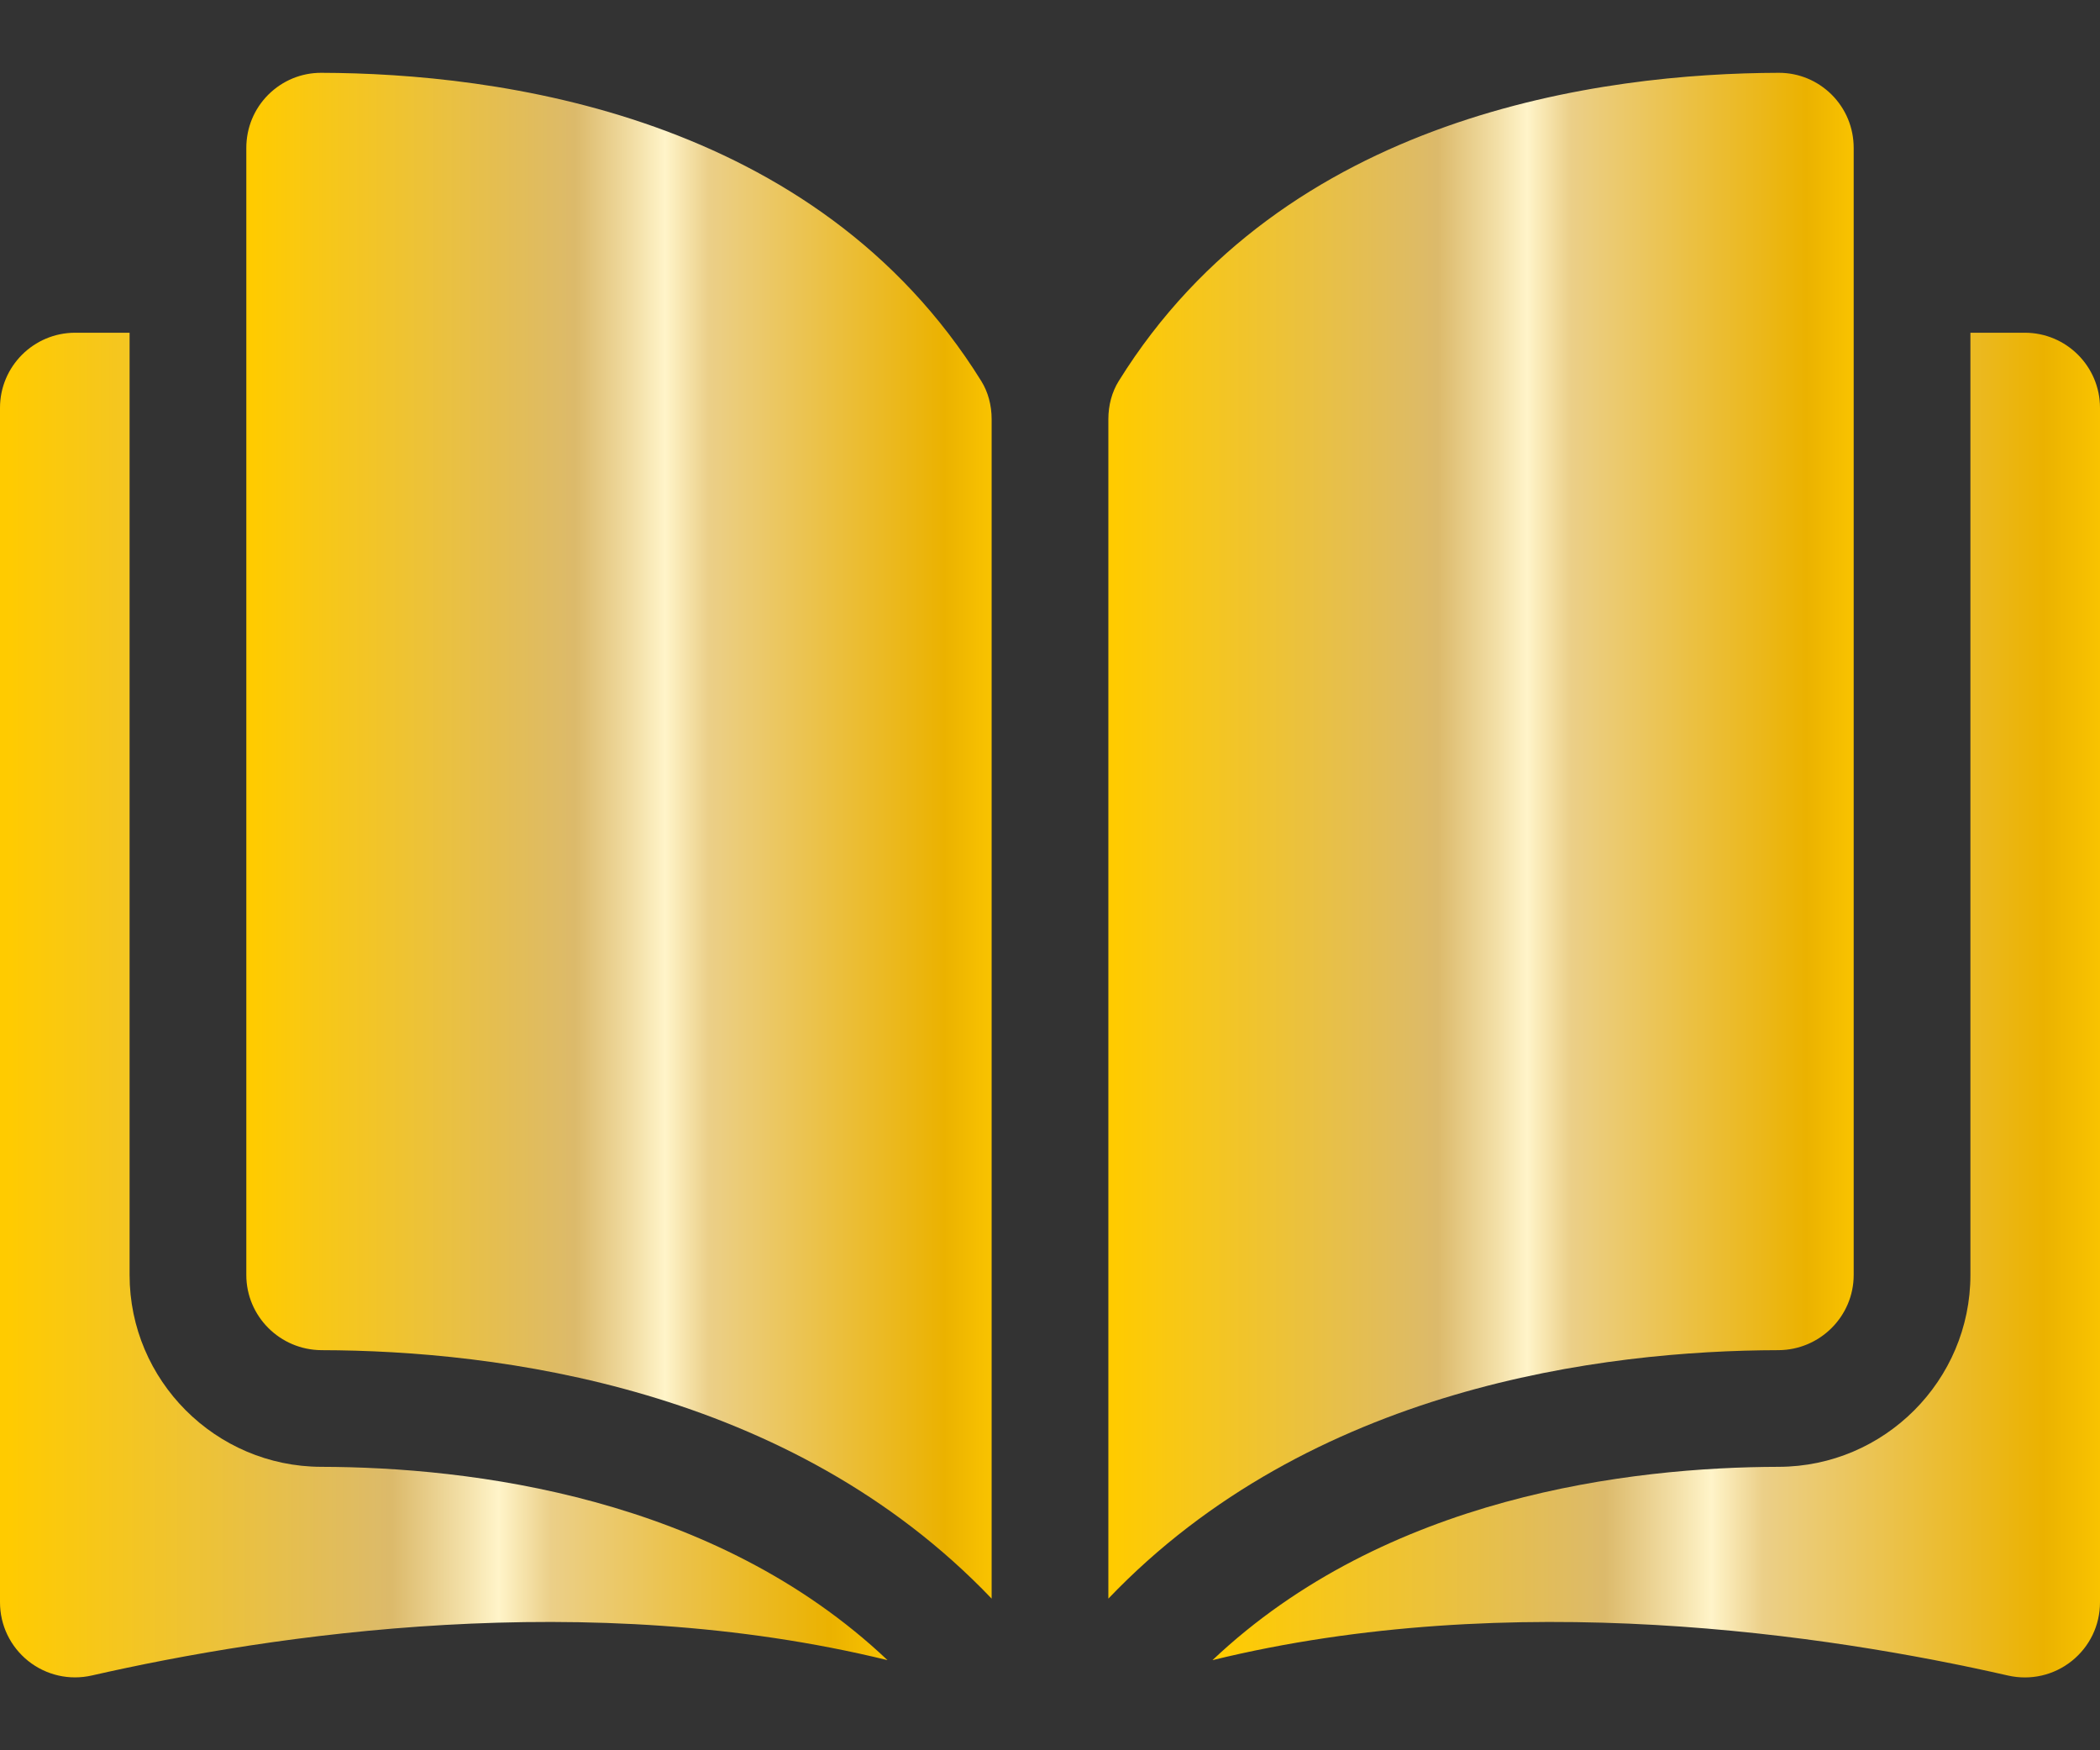 <svg width="24" height="20" viewBox="0 0 24 20" fill="none" xmlns="http://www.w3.org/2000/svg">
<rect x="0" y="0" width="24" height="20" fill="#333333" stroke="none"/>
<path d="M3.671 0.832C3.671 0.832 3.67 0.832 3.669 0.832C3.442 0.832 3.229 0.921 3.067 1.081C2.904 1.244 2.815 1.46 2.815 1.691V14.569C2.815 15.041 3.2 15.426 3.675 15.428C5.674 15.432 9.023 15.849 11.333 18.267V4.79C11.333 4.629 11.292 4.479 11.215 4.355C9.319 1.301 5.675 0.837 3.671 0.832Z" fill="url(#paint0_linear_215_52198)"/>
<path d="M21.185 14.569V1.691C21.185 1.46 21.096 1.244 20.933 1.081C20.771 0.921 20.558 0.832 20.331 0.832C20.33 0.832 20.329 0.832 20.329 0.832C18.325 0.837 14.681 1.301 12.785 4.355C12.708 4.479 12.667 4.63 12.667 4.79V18.267C14.977 15.849 18.326 15.432 20.325 15.428C20.799 15.426 21.185 15.041 21.185 14.569Z" fill="url(#paint1_linear_215_52198)"/>
<path d="M23.141 3.802H22.519V14.569C22.519 15.774 21.536 16.758 20.329 16.761C18.633 16.765 15.837 17.096 13.857 18.97C17.282 18.132 20.892 18.677 22.949 19.146C23.206 19.204 23.471 19.144 23.677 18.98C23.882 18.816 24 18.572 24 18.309V4.66C24 4.187 23.615 3.802 23.141 3.802Z" fill="url(#paint2_linear_215_52198)"/>
<path d="M1.481 14.569V3.802H0.859C0.385 3.802 0 4.187 0 4.66V18.309C0 18.571 0.118 18.816 0.323 18.98C0.528 19.143 0.794 19.204 1.051 19.145C3.108 18.677 6.718 18.132 10.143 18.97C8.163 17.096 5.367 16.765 3.671 16.761C2.464 16.758 1.481 15.774 1.481 14.569Z" fill="url(#paint3_linear_215_52198)"/>
<defs>
<linearGradient id="paint0_linear_215_52198" x1="2.815" y1="9.549" x2="11.333" y2="9.549" gradientUnits="userSpaceOnUse">
<stop offset="0.008" stop-color="#FFCB00"/>
<stop offset="0.442" stop-color="#DCBA6B"/>
<stop offset="0.519" stop-color="#F2DEA5"/>
<stop offset="0.562" stop-color="#FFF4C9"/>
<stop offset="0.621" stop-color="#EBCF88"/>
<stop offset="0.936" stop-color="#EBB200"/>
<stop offset="1" stop-color="#F9C300"/>
</linearGradient>
<linearGradient id="paint1_linear_215_52198" x1="12.667" y1="9.549" x2="21.185" y2="9.549" gradientUnits="userSpaceOnUse">
<stop offset="0.008" stop-color="#FFCB00"/>
<stop offset="0.442" stop-color="#DCBA6B"/>
<stop offset="0.519" stop-color="#F2DEA5"/>
<stop offset="0.562" stop-color="#FFF4C9"/>
<stop offset="0.621" stop-color="#EBCF88"/>
<stop offset="0.936" stop-color="#EBB200"/>
<stop offset="1" stop-color="#F9C300"/>
</linearGradient>
<linearGradient id="paint2_linear_215_52198" x1="13.857" y1="11.485" x2="24" y2="11.485" gradientUnits="userSpaceOnUse">
<stop offset="0.008" stop-color="#FFCB00"/>
<stop offset="0.442" stop-color="#DCBA6B"/>
<stop offset="0.519" stop-color="#F2DEA5"/>
<stop offset="0.562" stop-color="#FFF4C9"/>
<stop offset="0.621" stop-color="#EBCF88"/>
<stop offset="0.936" stop-color="#EBB200"/>
<stop offset="1" stop-color="#F9C300"/>
</linearGradient>
<linearGradient id="paint3_linear_215_52198" x1="0" y1="11.485" x2="10.143" y2="11.485" gradientUnits="userSpaceOnUse">
<stop offset="0.008" stop-color="#FFCB00"/>
<stop offset="0.442" stop-color="#DCBA6B"/>
<stop offset="0.519" stop-color="#F2DEA5"/>
<stop offset="0.562" stop-color="#FFF4C9"/>
<stop offset="0.621" stop-color="#EBCF88"/>
<stop offset="0.936" stop-color="#EBB200"/>
<stop offset="1" stop-color="#F9C300"/>
</linearGradient>
</defs>
</svg>
